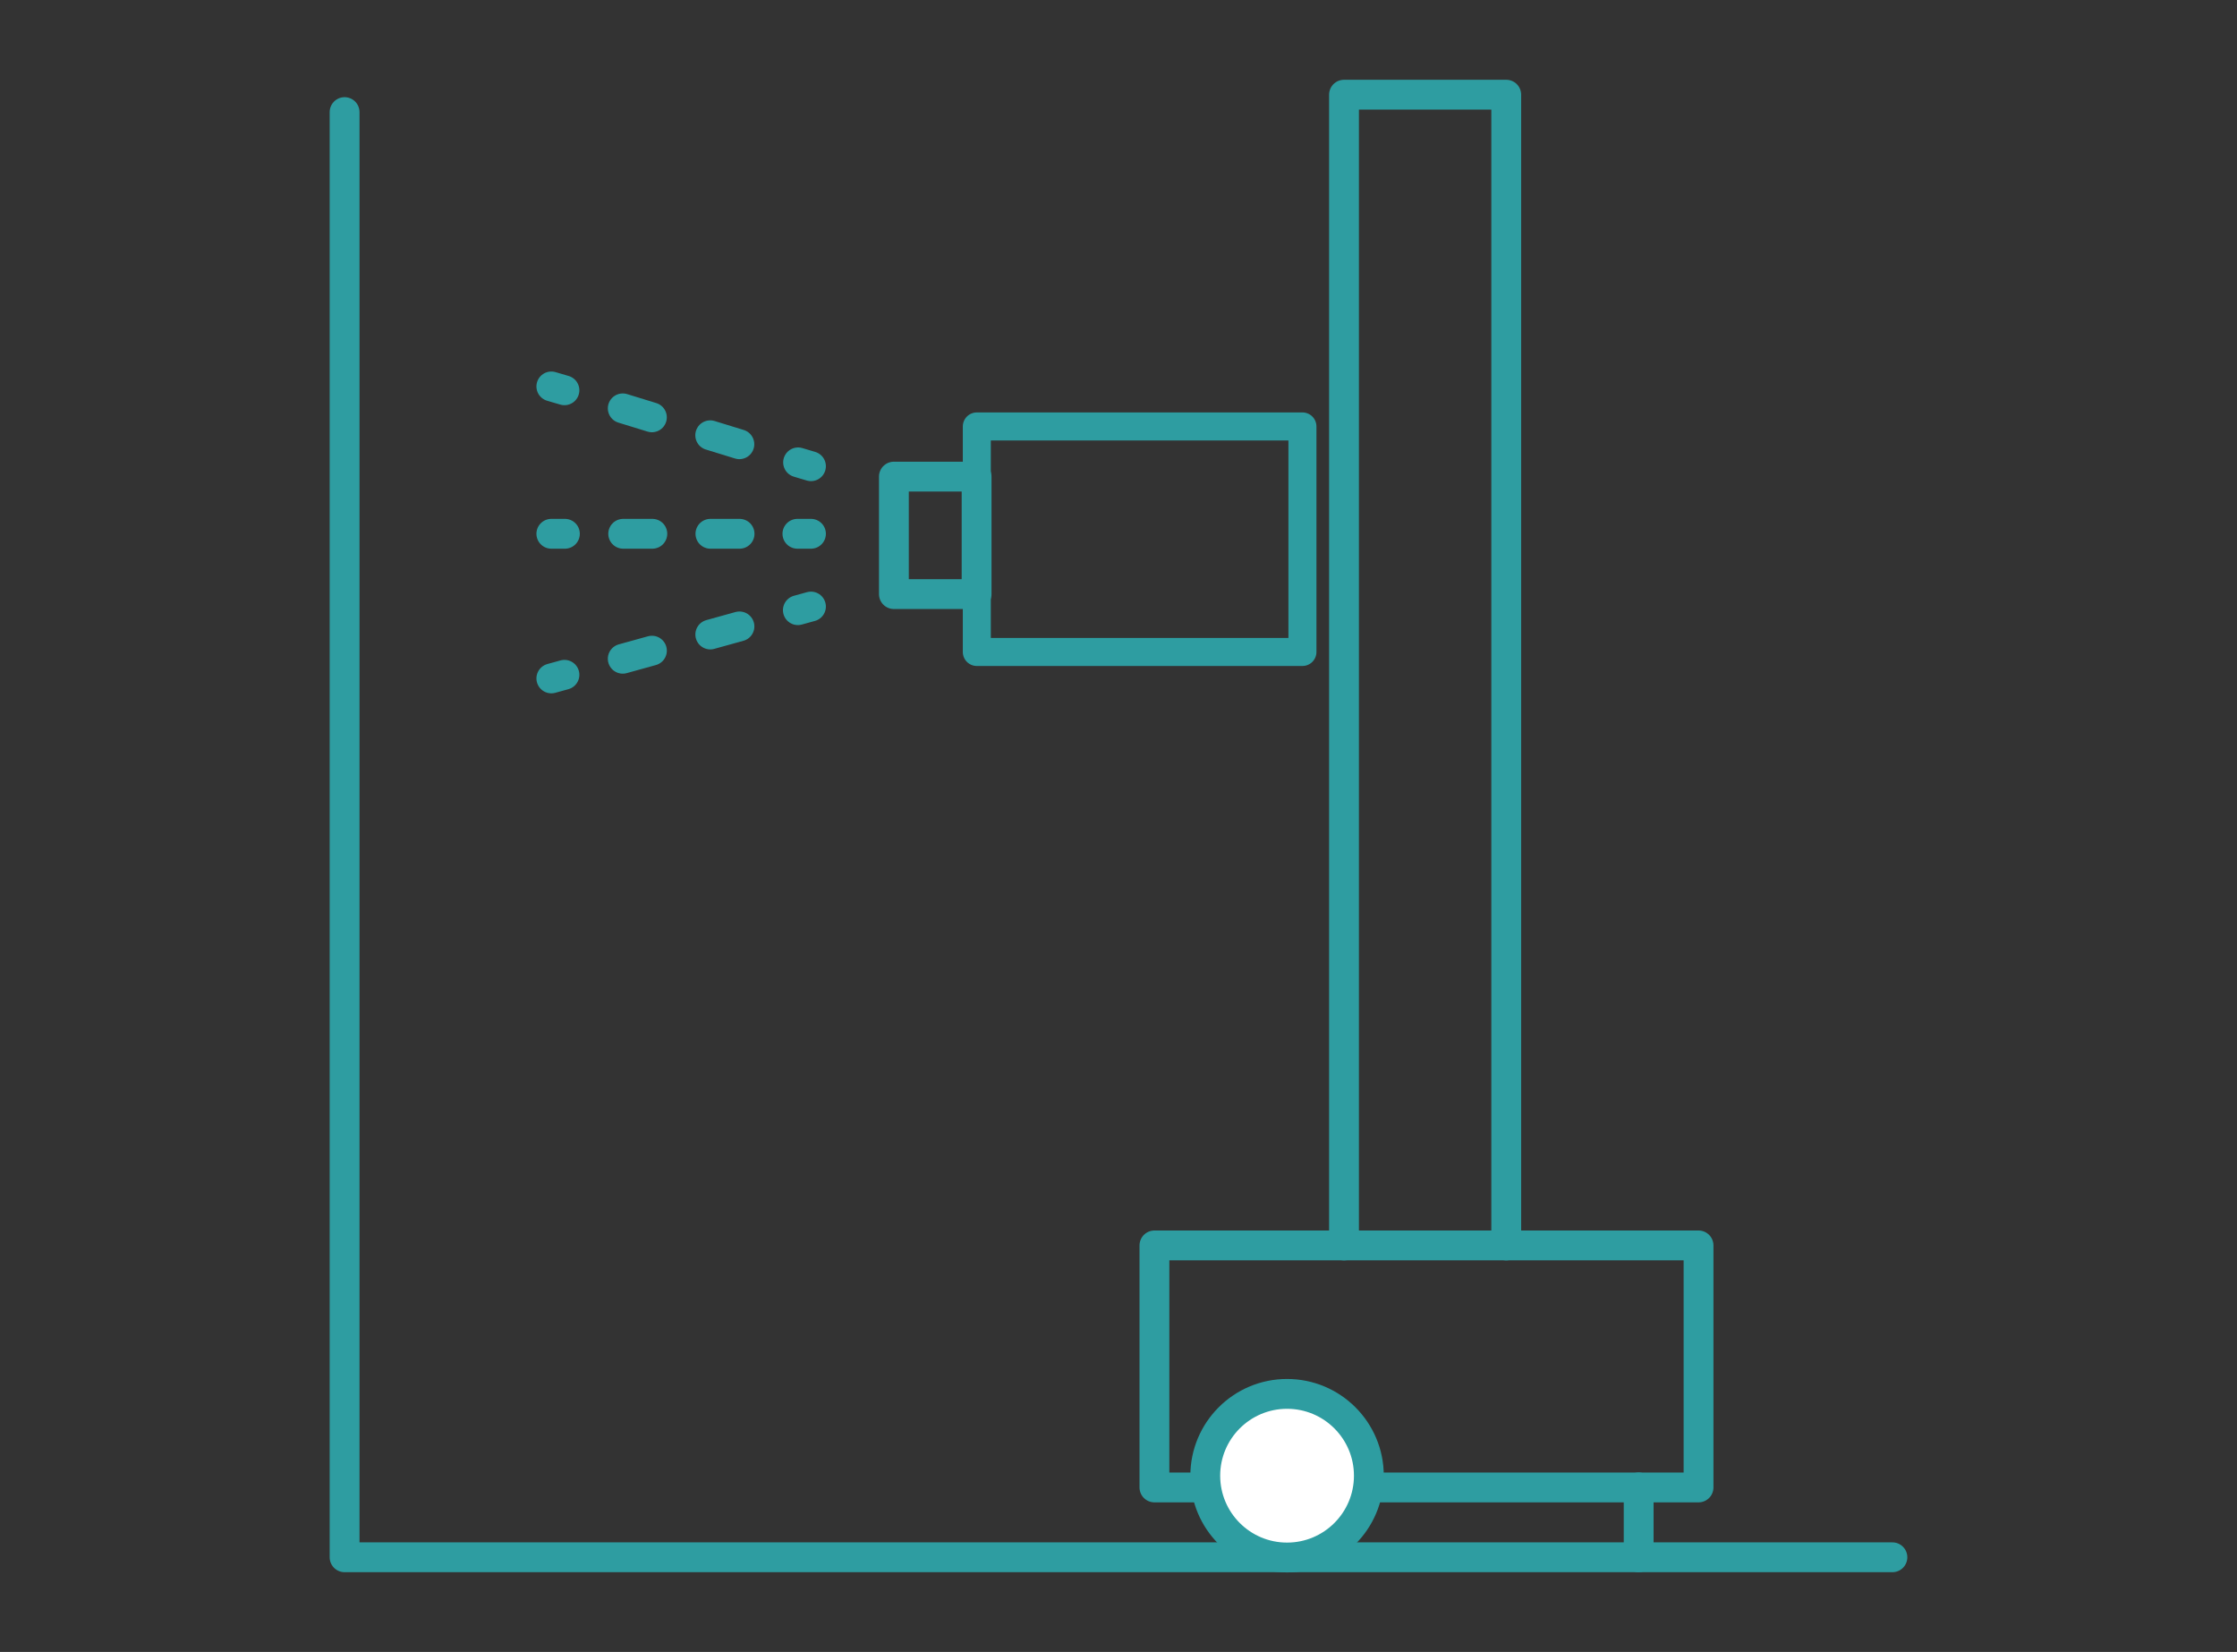 <?xml version="1.0" encoding="UTF-8"?>
<svg xmlns="http://www.w3.org/2000/svg" xmlns:xlink="http://www.w3.org/1999/xlink" version="1.1" viewBox="0 0 990 731">
  <rect x="0" y="0" width="990" height="731" fill="#333333" stroke="none"/>
  <defs>
    <style>
      .st0 {
        stroke-dasharray: 13.5 27;
      }

      .st0, .st1, .st2, .st3, .st4, .st5, .st6 {
        stroke: #2e9da1;
        stroke-linecap: round;
        stroke-linejoin: round;
      }

      .st0, .st1, .st2, .st3, .st5 {
        stroke-width: 13.2px;
      }

      .st0, .st1, .st2, .st4, .st5, .st6 {
        fill: none;
      }

      .st1 {
        stroke-dasharray: 13.4 26.8;
      }

      .st2 {
        stroke-dasharray: 12.9 25.7;
      }

      .st7 {
        isolation: isolate;
      }

      .st3 {
        fill: #fff;
      }

      .st4 {
        stroke-width: 13.2px;
      }

      .st6 {
        stroke-width: 12.4px;
      }

      .st8 {
        display: none;
      }
    </style>
  </defs>
  <g id="Layer_2" class="st8">
    <image width="1024" height="1024" transform="translate(1374.6 -121.7)"></image>
  </g>
  <g id="Layer_1">
    <g id="Layer_11" data-name="Layer_1" class="st8">
      <image class="st7" width="512" height="512" transform="translate(59.9 -69.6) scale(1.7)"></image>
    </g>
    <g>
      <polyline class="st5" points="152.5 49.6 152.5 689.1 837.5 689.1"></polyline>
      <line class="st5" x1="725.2" y1="658.2" x2="725.2" y2="689.1"></line>
      <polyline class="st5" points="594.8 551.1 594.8 41.9 666.6 41.9 666.6 551.1"></polyline>
      <rect class="st5" x="510.9" y="551.1" width="240.8" height="107.1"></rect>
      <g>
        <g>
          <line class="st5" x1="244" y1="171" x2="249.8" y2="172.7"></line>
          <line class="st0" x1="275.6" y1="180.7" x2="340.3" y2="200.6"></line>
          <line class="st5" x1="353.2" y1="204.6" x2="358.9" y2="206.3"></line>
        </g>
        <g>
          <line class="st5" x1="244" y1="236.2" x2="250" y2="236.2"></line>
          <line class="st2" x1="275.8" y1="236.2" x2="340.1" y2="236.2"></line>
          <line class="st5" x1="352.9" y1="236.2" x2="358.9" y2="236.2"></line>
        </g>
        <g>
          <line class="st5" x1="244" y1="300.2" x2="249.8" y2="298.6"></line>
          <line class="st1" x1="275.6" y1="291.5" x2="340.2" y2="273.6"></line>
          <line class="st5" x1="353.1" y1="270" x2="358.9" y2="268.4"></line>
        </g>
        <rect class="st6" x="432.3" y="188.7" width="144.1" height="99.8"></rect>
        <rect class="st4" x="395.6" y="210.9" width="36.6" height="52"></rect>
      </g>
      <circle class="st3" cx="569.6" cy="653" r="36.2"></circle>
    </g>
  </g>
</svg>
